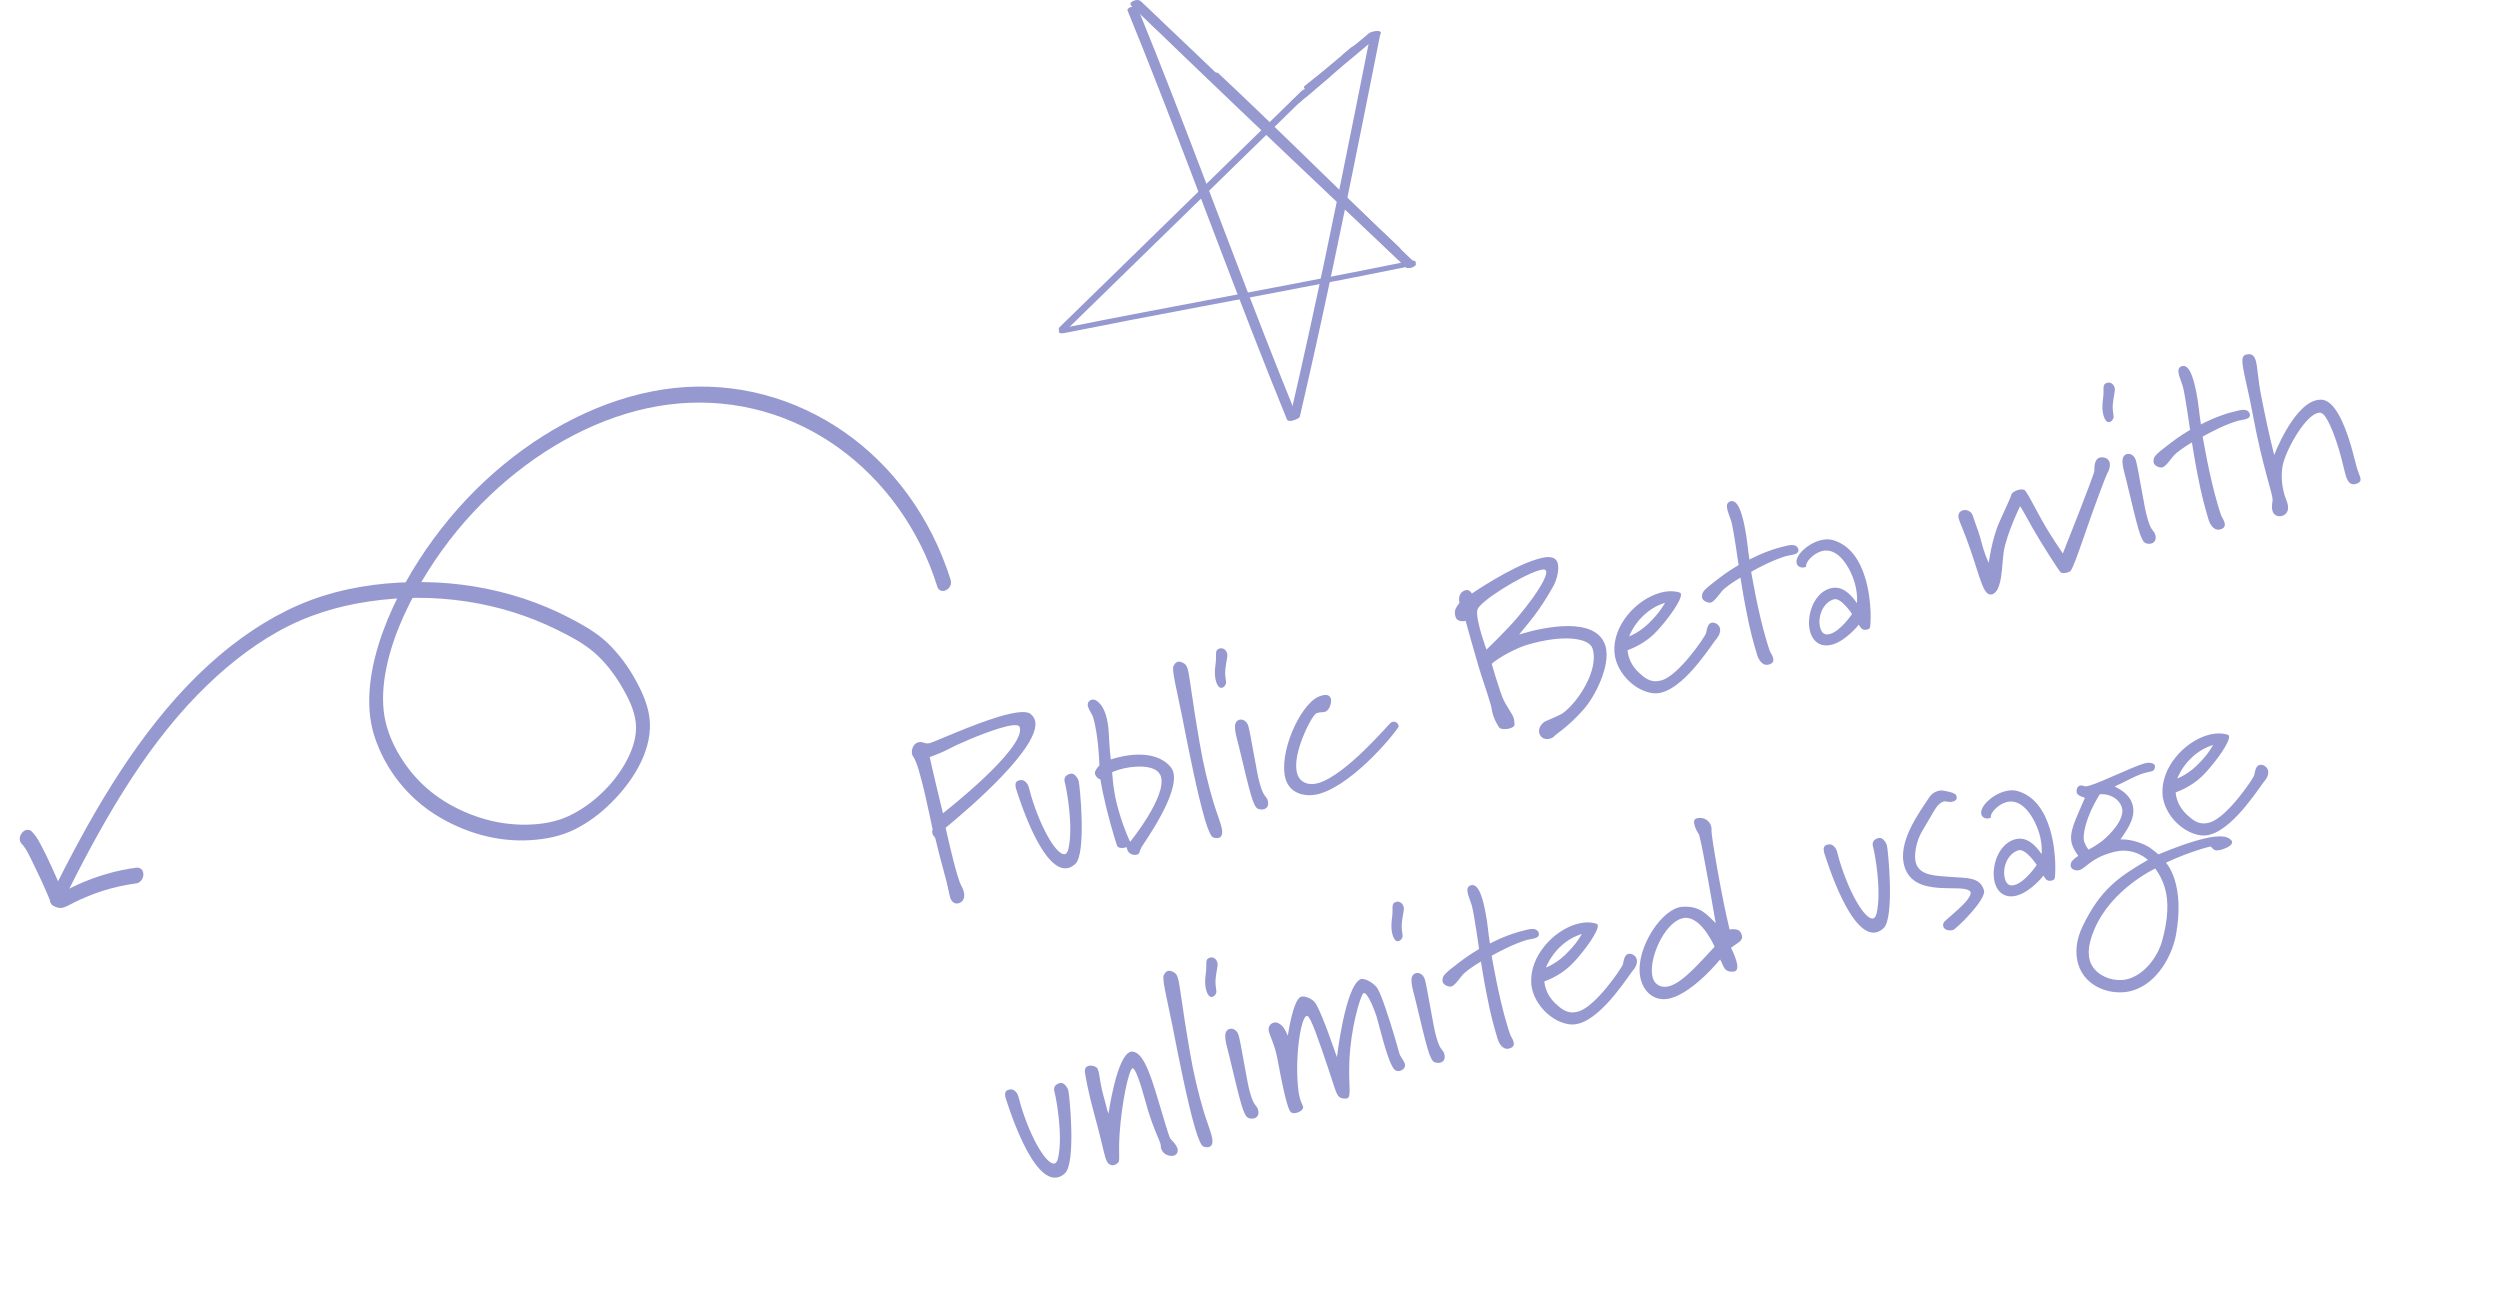 <svg fill="none" height="103" viewBox="0 0 196 103" width="196" xmlns="http://www.w3.org/2000/svg" xmlns:xlink="http://www.w3.org/1999/xlink"><clipPath id="a"><path d="m83 0h28v33h-28z"/></clipPath><g fill="#9698d0"><g clip-path="url(#a)"><path d="m83.702 25.779 7.408-7.231 7.445-7.266 4.125-4.026c.118-.116.085-.236-.076-.279-.169-.045-.429.026-.555.149l-7.357 7.18-7.442 7.268-4.177 4.074c-.118.116-.086.236.075.279.169.045.429-.026.555-.149z"/><path d="m105.979 4.412c.545-.44 1.094-.875 1.627-1.329.045-.039.096-.108.08-.173-.017-.065-.098-.1-.155-.11-.199-.037-.407.033-.564.151-.567.429-1.123.875-1.68 1.319-.049.039-.104.118-.086.185.019.067.106.108.167.118.21.039.444-.031.609-.163z"/><path d="m94.786 6.049c4.077 3.83 8.061 7.76 12.076 11.657 1.119 1.087 2.24 2.169 3.367 3.248.199.189.94-.106.73-.307-4.036-3.867-8.008-7.801-12.038-11.672-1.129-1.085-2.262-2.163-3.402-3.234-.201-.189-.942.11-.73.307z"/><path d="m88.727.462c2.769 2.682 5.552 5.352 8.342 8.016 2.802 2.674 5.612 5.34 8.425 8 1.575 1.49 3.152 2.979 4.727 4.467.199.189.94-.108.73-.307-2.801-2.644-5.601-5.289-8.395-7.941-2.809-2.666-5.613-5.338-8.406-8.018-1.567-1.504-3.131-3.012-4.692-4.522-.197-.191-.94.104-.73.307z"/><path d="m88.668.395c.61.588 1.221 1.178 1.835 1.762.126.12.378.073.521.008.087-.041.34-.189.21-.315-.61-.596-1.229-1.184-1.843-1.777-.126-.12-.379-.071-.521-.008-.087.039-.34.189-.21.315.617.59 1.233 1.178 1.843 1.777l.73-.307c-.617-.584-1.225-1.174-1.835-1.762-.126-.122-.378-.071-.521-.008-.087.039-.34.189-.209.315z"/><path d="m109.763 19.452c-2.661-2.505-5.308-5.027-7.951-7.552-2.643-2.526-5.282-5.053-7.929-7.577-1.471-1.4-2.944-2.8-4.421-4.196-.199-.189-.94.108-.73.307 2.641 2.493 5.268 5.002 7.892 7.512 2.643 2.526 5.282 5.055 7.931 7.575 1.49 1.417 2.981 2.831 4.478 4.239.202.189.94-.11.731-.307z"/><path d="m88.402.83c1.691 4.137 3.304 8.307 4.899 12.484 1.595 4.176 3.172 8.358 4.793 12.524.916 2.355 1.845 4.703 2.8 7.042.112.273.887.037.785-.212-1.694-4.152-3.312-8.336-4.911-12.526-1.595-4.176-3.172-8.358-4.793-12.524-.911-2.34-1.837-4.675-2.787-6.999-.112-.273-.887-.037-.785.212z"/><path d="m83.456 26.109c3.536-.71 7.08-1.386 10.627-2.055 3.53-.668 7.062-1.329 10.588-2.015 1.996-.387 3.99-.784 5.984-1.189.116-.024.383-.144.34-.301-.045-.167-.338-.114-.446-.091-3.524.72-7.056 1.4-10.59 2.072-3.534.672-7.062 1.329-10.59 2.007-2.006.385-4.012.777-6.016 1.178-.116.022-.383.144-.34.301.045.167.338.114.446.091z"/><path d="m107.442 2.715c-.776 3.903-1.553 7.807-2.35 11.706-.8 3.916-1.62 7.827-2.479 11.731-.484 2.2-.978 4.398-1.489 6.592-.067.289.724.171.786-.098.903-3.879 1.759-7.77 2.583-11.668.829-3.909 1.628-7.825 2.413-11.743.444-2.206.881-4.414 1.321-6.62.059-.297-.733-.171-.785.098z"/><path d="m105.45 4.901 2.47-2.137c.124-.108.081-.244-.076-.279-.183-.041-.415.028-.555.149l-2.47 2.137c-.124.108-.082.244.075.279.183.041.415-.028.556-.149z"/><path d="m102.477 7.553c1.882-1.632 3.782-3.242 5.703-4.829.132-.11.075-.24-.075-.279-.181-.047-.415.033-.556.149-1.918 1.587-3.821 3.197-5.703 4.829-.128.112-.077.238.076.279.177.047.419-.031.555-.149z"/><path d="m102.939 6.844 2.181-1.732c.128-.102.079-.25-.075-.279-.193-.035-.405.029-.556.149l-2.181 1.732c-.128.102-.079.25.076.279.193.035.404-.028.555-.149z"/><path d="m103.279 6.657c1.082-.93 2.171-1.854 3.245-2.794.12-.106.079-.236-.073-.271-.179-.039-.401.028-.539.144-1.095.922-2.177 1.858-3.264 2.79-.126.108-.081.244.075.279.183.041.415-.028.558-.149z"/><path d="m101.934 8.004c.761-.676 1.536-1.331 2.321-1.976.126-.104.078-.24-.073-.273-.185-.041-.401.031-.545.147-.798.637-1.575 1.296-2.34 1.972-.124.11-.083.246.075.281.181.041.421-.026.56-.151z"/></g><path d="m79.949 57.016c.483 1.678-6.023 6.745-6.023 6.745l-.535-2.226c-.172-.7-.502-2.179-.502-2.179.559-.205 1.13-.432 1.564-.675.336-.195 2.421-1.138 3.939-1.593.828-.248 1.474-.347 1.557-.071zm1.185-.561c-.057-.19-.182-.359-.355-.495-.362-.267-1.329-.109-2.467.231-2.155.645-4.929 1.927-5.429 2.076-.464.083-.507-.186-.938-.057-.345.103-.531.61-.428.955.015.052.053.116.086.162.126.169.289.59.439 1.09.15.5.291 1.097.408 1.55.222.929.669 3.05.669 3.05-.062.169-.026.29-0.0.376.031.103.202.297.202.297.504 2.123.848 3.147 1.056 4.156.034.178.069.355.115.51.103.345.353.552.681.454.276-.083.547-.37.371-.957-.036-.121-.1-.271-.186-.433-.081-.145-.186-.433-.299-.812-.403-1.345-.922-3.707-.922-3.707 1.823-1.504 7.597-6.446 6.998-8.446zm3.43 4.76s-.241-.679-.689-.545c-.534.16-.438.545-.366.786.117.454.66 3.335.252 5.11-.059.243-.154.365-.257.396-.586.175-1.845-1.834-2.671-4.593-.067-.224-.117-.454-.189-.695-.067-.224-.334-.614-.714-.5l-.086.026c-.19.057-.303.241-.18.655.208.633 2.108 6.791 4.143 6.181.155-.046.329-.155.493-.298.89-.793.362-6.196.264-6.524zm6.453-.335c.47 1.569-2.413 5.119-2.413 5.119s-.408-.798-.821-2.178c-.077-.259-.165-.552-.236-.85-.294-1.171-.352-2.431-.352-2.431.167-.069.352-.143.541-.2 1.121-.336 2.557-.371 3.086.203.088.105.159.216.195.336zm.957-.38c-.041-.138-.122-.283-.21-.388-1.265-1.463-3.732-.856-4.456-.639-.138.041-.224.067-.224.067-.209-1.891-.073-2.44-.393-3.509-.243-.81-.775-1.271-1.085-1.178-.328.098-.364.353-.302.56.088.293.329.597.391.804.449 1.5.498 3.797.498 3.797-.223.198-.397.495-.34.684.176.398.42.4.42.4.218 1.419.719 3.28 1.044 4.366.155.517.258.862.286.891.193.205.56.114.681.078.035-.01.052-.015.052-.015s.009.091.04.195c.103.345.498.471.774.388.224-.067.155-.234.337-.571.235-.408 3.001-4.224 2.49-5.931zm1.135-8.062c-.072-.241-.16-.347-.277-.424-.229-.138-.388-.166-.508-.13-.155.046-.228.181-.317.321-.167.257.225 1.755.689 4.059.423 2.166 1.171 5.981 1.785 8.034.232.776.467 1.307.63 1.352.191.074.34.067.46.031.345-.103.264-.624.151-1.003-.176-.586-.413-1.192-.578-1.743-.413-1.379-.822-3.061-1.101-4.744-.653-3.75-.752-5.149-.933-5.752zm4.763 4.493c-.119-.397-.438-.583-.731-.495-.593.215-.23 1.177.002 2.141.409 1.681.695 2.949.943 3.776.186.621.351.985.542 1.059.169.062.34.067.46.031.345-.103.383-.415.295-.709-.093-.31-.31-.283-.542-1.059l-.098-.328c-.201-.672-.696-3.831-.872-4.418zm-1.679-5.735c-.083-.276-.334-.426-.576-.354-.448.134-.192.489-.332 1.339-.073.51-.04.933.053 1.243.072.241.227.571.486.493.121-.036.203-.136.264-.248.121-.224-.088-.481-.02-1.196.059-.619.195-.979.145-1.208zm13.447 5.669c-.056-.19-.268-.333-.475-.271-.052.015-.099.048-.145.081-.169.126-3.48 4.067-5.653 4.717-.741.222-1.451-.016-1.668-.741-.449-1.5 1.106-4.465 1.466-4.704.03-.028.081-.043.133-.059.207-.062.422-.033.595-.084.328-.098.535-.724.442-1.034-.072-.241-.296-.362-.71-.238-.087.026-.19.057-.288.105-1.433.673-3.139 4.453-2.54 6.454.361 1.207 1.67 1.435 2.687 1.131 2.811-.842 6.206-5.127 6.177-5.288zm11.577-12.09c.103.345-.485 1.517-2.212 3.593-.887 1.055-2.465 2.561-2.465 2.561s-.19-.507-.381-1.145c-.217-.724-.433-1.636-.331-1.986.197-.66 3.43-2.662 4.793-3.07.207-.062.534-.16.596.047zm4.654 5.878c-.718-2.397-4.893-1.466-6.583-.961-.12.036-.189.057-.189.057.776-.984 1.475-1.663 2.655-3.745.223-.386.541-1.27.36-1.874-.212-.707-1.195-.413-1.643-.279-2.069.62-5.077 2.685-5.077 2.685-.076-.128-.217-.348-.528-.255-.448.134-.543.632-.44.977-.267.362-.457.607-.323 1.055l.021.069c.157.46.782.292.782.292.107.419.759 2.723 1.043 3.671.269.897.594 1.795.857 2.675.072.241.129.431.133.505.027.217.079.39.125.545.14.466.326.711.45.936.091.179.546.193.874.095.207-.062.346-.16.35-.274-.01-.222-.017-.371-.058-.509-.068-.224-.193-.393-.459-.84-.313-.545-.372-.49-.967-2.416-.165-.552-.305-1.017-.305-1.017.621-.562 2.044-1.27 2.734-1.476 2.897-.867 4.926-.554 5.179.291.521 1.742-1.249 4.301-2.355 5.064-.215.159-1.155.534-1.352.63-.277.14-.586.551-.473.931.114.379.462.538.841.425.156-.046.283-.122.337-.195.165-.2 1.022-.663 2.273-2.071.89-.981 2.175-3.469 1.738-4.992zm4.674-3.391c-.39.643-.626.92-.997 1.313-.873.975-1.823 1.316-1.823 1.316s.322-.867 1.068-1.579c.522-.513 1.114-.86 1.752-1.051zm4.29 1.966c-.088-.293-.424-.474-.682-.397-.294.088-.349.593-.396.814-.1.293-2.117 3.283-3.479 3.691-.759.227-1.211-.089-1.671-.496-.555-.473-.801-.982-.909-1.344-.093-.31-.098-.516-.098-.516.472-.179 1.493-.597 2.366-1.573.808-.88 1.943-2.423 1.814-2.854-.016-.052-.043-.081-.105-.1-.497-.152-1.033-.123-1.602.047-1.811.542-3.638 2.536-3.503 4.619.011.222.055.434.117.641.382 1.276 1.583 2.401 2.859 2.583.255.036.529.011.805-.072 1.949-.583 3.966-3.949 4.284-4.27.177-.222.272-.533.2-.774zm6.146-6.199c-.179-.472-.795-.269-1.162-.178-.156.046-.316.076-.471.122-1.224.366-2.192.9-2.192.9-.18-1.167-.159-1.474-.366-2.54-.074-.372-.149-.688-.227-.947-.273-.914-.578-1.18-.906-1.081-.328.098-.304.429-.195.791.072.241.179.472.267.766.175.586.577 3.435.577 3.435-.952.586-1.151.739-2.02 1.413-.84.646-.838.777-.847 1.062-.002.057.009.091.019.126.072.241.494.397.684.34.311-.093.737-.803.989-1.029.533-.479 1.321-.922 1.321-.922.136.767.17 1.133.416 2.393.337 1.816.657 2.885.889 3.661.083.276.36.888.887.768l.069-.021c.328-.098.357-.314.29-.538-.062-.207-.22-.422-.241-.491-.094-.254-.182-.547-.27-.84-.687-2.293-1.156-5.178-1.2-5.39.579-.324 1.697-.921 2.766-1.241.138-.041.395-.062.602-.124.224-.067.398-.176.321-.434zm4.219 5.106s-.866 1.312-1.711 1.565c-.431.129-.659-.066-.772-.445-.258-.862.187-2.01 1.049-2.268.569-.17 1.434 1.149 1.434 1.149zm1.043-2.792c-.403-1.345-1.16-2.621-2.572-3.007-.328-.09-.676-.061-1.038.048-1 .299-1.946 1.221-1.77 1.808.11.305.439.338.629.281.086-.026.133-.059.112-.128-.038-.252.495-.919 1.185-1.125 1.362-.408 2.303 1.415 2.602 2.415.279.931.194 1.652.194 1.652-.496-.716-1.18-1.432-2.129-1.148-1.327.398-1.875 2.271-1.529 3.427.248.828.908 1.212 1.77.954 1.069-.32 2.035-1.549 2.035-1.549s.14.278.274.35c.118.078.283.066.404.029.086-.026.167-.069.186-.131.071-.078.194-2.05-.353-3.878zm19.145-9.114c-.098-.328-.505-.431-.781-.349-.431.129-.405.779-.407 1.024.027.217-2.473 6.49-2.473 6.49-.909-1.344-1.245-1.901-1.688-2.689-.518-.916-1.155-2.228-1.347-2.303-.146-.05-.329-.033-.502.019-.241.072-.462.213-.507.377-.065.283-.502 1.146-.925 2.118-.599 1.325-.84 3.22-.84 3.22-.218-.479-.339-.819-.432-1.129s-.158-.592-.256-.919c-.078-.259-.165-.552-.313-.921-.264-.692-.215-.969-.643-1.142-.107-.043-.26-.054-.398-.012-.328.098-.383.415-.306.674.109.362.446 1.05.906 2.397.805 2.314 1.036 3.711 1.708 3.51.828-.248.751-2.386.912-3.355.232-1.422 1.283-3.559 1.283-3.559.364.586.719 1.269 1.032 1.814.632 1.107 1.974 3.204 2.134 3.363.105.1.345.085.535.028.103-.031.184-.074.231-.107.191-.114.837-2.036 1.181-3.022.856-2.474 1.606-4.426 1.702-4.606.175-.296.277-.646.194-.922zm2.066-.13c-.119-.397-.438-.583-.731-.495-.593.215-.23 1.177.002 2.141.41 1.681.695 2.949.943 3.776.186.621.351.985.542 1.059.169.062.34.068.461.031.345-.103.383-.415.295-.708-.093-.31-.31-.283-.543-1.059l-.098-.328c-.201-.673-.696-3.831-.871-4.418zm-1.68-5.735c-.082-.276-.334-.426-.575-.354-.449.134-.192.489-.332 1.339-.073.51-.04.933.053 1.243.072.241.227.571.486.493.12-.036.203-.136.263-.248.121-.224-.087-.481-.02-1.197.059-.619.196-.979.146-1.208zm10.604 2.068c-.179-.472-.795-.269-1.162-.178-.156.046-.316.076-.471.122-1.224.366-2.192.9-2.192.9-.18-1.167-.159-1.474-.366-2.54-.074-.372-.149-.688-.227-.947-.273-.914-.578-1.18-.906-1.081s-.304.429-.195.791c.072.241.179.472.266.766.176.586.578 3.435.578 3.435-.952.586-1.151.739-2.02 1.413-.84.646-.838.777-.847 1.062-.002.057.009.091.019.126.072.241.494.397.684.34.311-.093.737-.803.989-1.029.533-.479 1.321-.922 1.321-.922.136.767.17 1.133.416 2.393.337 1.816.657 2.885.889 3.661.083.276.36.888.887.768l.069-.021c.328-.098.357-.314.29-.538-.062-.207-.22-.423-.241-.492-.094-.253-.182-.547-.27-.84-.687-2.293-1.156-5.178-1.2-5.39.579-.324 1.697-.921 2.766-1.242.138-.041.395-.062.602-.124.224-.067.398-.176.321-.434zm7.927 2.474c-.521-1.742-1.281-3.525-2.31-3.574-.171-.005-.331.024-.486.07-1.794.537-3.213 4.269-3.213 4.269-.401-1.59-.709-3.057-.999-4.53-.282-1.381-.292-2.355-.452-2.89-.119-.397-.341-.574-.789-.44-.604.181-.005 1.617.537 4.555.809 4.399 1.646 6.44 1.575 6.894-.036.255-.079.55-.007.791.108.362.446.486.756.394.311-.093.599-.386.408-1.024-.062-.207-.153-.386-.21-.576-.139-.466-.313-1.297-.176-2.221.173-1.179 1.698-3.928 2.733-4.238.103-.031.212-.045.297-.014.451.128 1.026 1.609 1.413 2.902.279.931.386 1.538.53 2.021.134.448.364.774.777.65.397-.119.42-.295.347-.536-.051-.172-.158-.404-.241-.679-.149-.5-.315-1.24-.49-1.826zm-100.554 50.561s-.241-.679-.689-.545c-.534.16-.438.545-.366.786.117.454.66 3.335.252 5.11-.059.243-.154.365-.257.396-.586.175-1.845-1.834-2.671-4.593-.067-.224-.117-.454-.189-.695-.067-.224-.334-.614-.714-.5l-.086.026c-.19.057-.304.241-.18.655.208.633 2.108 6.791 4.143 6.181.155-.046.329-.155.493-.298.89-.793.362-6.196.264-6.524zm8.563 4.577c-.083-.276-.353-.552-.546-.757-.071-.11-.181-.416-.387-1.105l-.594-1.983c-.671-2.242-1.238-3.82-2.1-3.749l-.069.021c-1.069.32-1.71 4.833-1.71 4.833-.059-.133-.09-.236-.115-.323-.067-.224-.095-.441-.244-.941-.299-1-.323-1.707-.437-2.086-.041-.138-.084-.219-.157-.273-.145-.107-.41-.178-.634-.111-.172.052-.297.202-.261.51.038.252.254 1.54.705 3.171.523 1.873.719 2.904.884 3.456.083.276.169.438.274.538.167.119.321.13.441.093.121-.036.226-.124.302-.184.161-.217.009-.66.108-2.212.146-2.336.71-5.098 1.02-5.191.207-.062.642 1.33.704 1.537l.483 1.678c.465 1.552.88 2.311.988 2.673.052.172.031.291.067.412.139.466.663.647 1.008.544.259-.077.33-.343.268-.55zm.033-13.369c-.072-.241-.16-.347-.277-.424-.229-.138-.388-.166-.508-.13-.155.046-.228.181-.317.321-.167.257.225 1.755.689 4.059.423 2.166 1.171 5.981 1.785 8.034.232.776.467 1.307.63 1.352.191.074.34.067.46.031.345-.103.264-.624.15-1.003-.175-.586-.413-1.192-.578-1.743-.413-1.379-.822-3.061-1.101-4.744-.653-3.75-.752-5.149-.933-5.752zm4.763 4.493c-.119-.397-.438-.583-.731-.495-.593.215-.23 1.177.002 2.141.409 1.681.695 2.949.943 3.776.186.621.351.985.542 1.059.169.062.34.068.46.031.345-.103.383-.415.295-.708-.093-.31-.31-.283-.542-1.059l-.098-.328c-.201-.672-.696-3.831-.872-4.418zm-1.679-5.735c-.083-.276-.334-.426-.576-.354-.448.134-.192.49-.332 1.339-.073.51-.04.933.053 1.243.072.241.227.571.486.493.121-.036.203-.136.264-.248.121-.224-.088-.481-.02-1.196.059-.619.195-.979.145-1.208zm14.706 7.961c-.078-.259-.354-.552-.426-.793-.041-.138-.184-.678-.39-1.367-.398-1.328-1-3.214-1.326-3.737-.222-.366-.948-.844-1.327-.73-1.207.549-1.852 6.116-1.852 6.116-.982-2.844-1.546-4.159-1.795-4.366-.243-.247-.738-.456-1.014-.373-.638.191-1.04 3.054-1.04 3.054-.33-.728-.447-.805-.744-.98-.112-.06-.248-.076-.369-.04-.362.108-.452.436-.364.729.093.31.301.755.482 1.359.057.19.107.419.162.665.089.424.436 2.462.767 3.566.108.362.203.616.303.698.105.1.31.095.5.038.224-.067.52-.269.453-.493-.036-.121-.134-.26-.232-.588-.047-.155-.086-.35-.124-.602-.317-2.442.155-5.758.638-5.903.017-.005.034-.01.057.002.265.071.861 1.809 1.706 4.318.611 1.79.564 2.199 1.323 2.159.034-.01.057.002.074-.003.448-.134.001-1.315.264-3.95.224-2.265.866-4.261 1.039-4.313.362-.108.983 1.716 1.009 1.802l.021.069c.15.5.382 1.464.64 2.326.243.81.521 1.554.742 1.788.133.129.308.152.446.111.259-.077.459-.288.377-.564zm1.574-6.596c-.119-.397-.438-.583-.731-.495-.593.215-.23 1.177.002 2.141.41 1.681.695 2.949.943 3.776.186.621.351.985.542 1.059.169.062.34.068.461.031.345-.103.383-.415.295-.708-.093-.31-.31-.283-.543-1.059l-.098-.328c-.201-.672-.696-3.831-.871-4.418zm-1.68-5.735c-.082-.276-.334-.426-.575-.354-.449.134-.192.489-.332 1.339-.073.51-.04.933.053 1.243.072.241.227.571.485.493.121-.036.204-.136.264-.248.121-.224-.087-.481-.02-1.196.059-.619.196-.979.146-1.208zm10.604 2.068c-.18-.472-.795-.269-1.162-.178-.156.046-.316.076-.471.122-1.224.367-2.192.9-2.192.9-.18-1.167-.159-1.474-.366-2.54-.074-.372-.149-.688-.227-.947-.273-.914-.578-1.18-.906-1.081s-.304.429-.195.791c.072.241.179.472.266.766.176.586.578 3.435.578 3.435-.952.586-1.151.739-2.02 1.413-.84.646-.838.777-.847 1.062-.002.057.009.091.019.126.072.241.494.397.684.34.31-.093.737-.803.989-1.029.533-.479 1.321-.922 1.321-.922.136.767.17 1.133.416 2.393.337 1.816.657 2.885.889 3.661.082.276.36.888.887.768l.069-.021c.328-.098.357-.314.29-.538-.062-.207-.22-.423-.241-.491-.094-.254-.182-.547-.27-.84-.687-2.293-1.156-5.178-1.2-5.39.579-.324 1.697-.921 2.766-1.242.138-.041.395-.062.602-.124.224-.067.398-.176.321-.434zm3.389.094c-.39.643-.626.92-.997 1.313-.873.975-1.823 1.316-1.823 1.316s.323-.867 1.068-1.579c.523-.513 1.114-.86 1.752-1.051zm4.29 1.966c-.087-.293-.423-.474-.682-.397-.293.088-.349.593-.395.814-.101.293-2.118 3.283-3.48 3.691-.759.227-1.21-.089-1.67-.496-.555-.473-.801-.981-.91-1.344-.093-.31-.098-.515-.098-.515.473-.179 1.494-.597 2.366-1.573.808-.88 1.943-2.423 1.814-2.854-.015-.052-.043-.081-.105-.1-.496-.152-1.033-.123-1.602.047-1.81.542-3.637 2.536-3.502 4.619.01.222.055.434.117.641.382 1.276 1.583 2.401 2.858 2.583.256.036.53.011.806-.072 1.948-.583 3.966-3.949 4.283-4.27.178-.222.273-.533.2-.774zm6.112-.966c-1.142 1.206-2.442 2.761-3.529 3.086-.603.181-1.148-.07-1.318-.639-.408-1.362.854-4.239 2.251-4.657.155-.046.315-.076.474-.048 1.208.145 2.122 2.258 2.122 2.258zm-.277-9.462c-.134-.448-.62-.754-1.137-.599-.207.062-.242.26-.159.536.062.207.141.409.31.659.032.046.043.081.058.133.274.914 1.291 6.885 1.291 6.885-.691-.676-1.227-1.399-2.694-1.279-.074.003-.178.034-.264.06-1.586.475-3.512 3.644-2.893 5.714.326 1.086 1.246 1.713 2.384 1.372 1.811-.542 3.812-3.02 3.812-3.02.288.459.263 1.067 1.127.94.293-.088.254-.47.135-.867-.145-.483-.408-.986-.408-.986.514-.417.985-.539.845-1.005-.02-.069-.041-.138-.107-.231-.194-.336-.848-.197-.848-.197-.627-2.537-1.445-7.402-1.423-7.766.021-.119.002-.245-.029-.348zm13.779 1.493s-.241-.679-.689-.545c-.535.16-.438.545-.366.786.117.454.66 3.335.252 5.11-.059.243-.154.365-.257.396-.586.175-1.845-1.834-2.671-4.593-.068-.224-.117-.454-.19-.695-.067-.224-.334-.614-.713-.5l-.086.026c-.19.057-.304.241-.18.655.208.633 2.108 6.791 4.143 6.181.155-.046.329-.155.493-.298.89-.793.362-6.196.264-6.524zm5.462-3.834-.02-.069c-.079-.202-.776-.332-1.031-.368-.119-.021-.267-.014-.422.033-.225.067-.48.219-.635.453-.854 1.289-2.542 3.561-1.974 5.457.774 2.587 4.689 1.227 5.183 1.999.186.621-2.061 2.214-2.113 2.418-.043.107-.052.203-.026.29.072.241.393.371.76.28.259-.077 2.643-2.407 2.431-3.114-.32-1.069-1.355-.947-2.53-1.046-1.267-.09-2.509-.095-2.808-1.095-.16-.534-.029-1.664.541-2.586.996-1.632 1.077-2.051 1.658-2.244.138-.041.39.109.717.011.259-.077.321-.246.269-.419zm6.289 5.389s-.867 1.312-1.712 1.565c-.431.129-.658-.066-.772-.445-.258-.862.188-2.01 1.05-2.268.569-.17 1.434 1.149 1.434 1.149zm1.042-2.792c-.402-1.345-1.16-2.621-2.572-3.007-.327-.09-.676-.061-1.038.048-1 .299-1.945 1.221-1.77 1.808.11.305.44.338.629.281.087-.026.133-.059.113-.128-.038-.252.495-.919 1.185-1.125 1.362-.408 2.302 1.415 2.602 2.415.278.931.193 1.652.193 1.652-.496-.716-1.18-1.432-2.128-1.148-1.328.398-1.876 2.271-1.53 3.427.248.828.908 1.212 1.77.954 1.07-.32 2.036-1.549 2.036-1.549s.139.278.274.35c.117.078.282.066.403.03.086-.026.167-.069.186-.131.071-.078.195-2.05-.353-3.878zm8.991 4.542c.341 1.138.264 2.514-.204 4.213-.345 1.231-1.349 2.584-2.625 2.966-1.156.346-2.686-.248-3.038-1.421-.191-.638-.075-1.443.343-2.432 1.335-3.199 4.784-4.795 4.784-4.795.322.449.58.935.74 1.469zm-3.355-6.248c.259.862-.866 2.063-1.515 2.596-.438.357-1.104.706-1.104.706s-.246-.321-.344-.648c-.124-.414.049-1.781 1.224-3.692.709-.081 1.523.315 1.739 1.039zm8.631 2.658c-.01-.035-.043-.081-.07-.11-.502-.545-1.85-.216-2.971.119-1.19.356-2.724 1.004-2.724 1.004-.545-.438-.788-.685-1.622-.961-.733-.25-1.36-.213-1.36-.213.685-.975 1.223-1.813.934-2.779-.202-.672-.815-1.09-1.387-1.37.848-.367 1.54-.818 2.264-1.035.328-.098.545-.126.666-.162.189-.057.265-.305.224-.443-.046-.155-.272-.219-.517-.221-.074.003-.2.022-.355.069-.983.294-3.256 1.426-4.222 1.715-.19.057-.333.081-.395.062-.169-.062-.288-.083-.391-.052-.241.072-.285.367-.245.562.077.259.643.39.643.39-.75 1.765-1.291 2.716-1.018 3.63.155.517.501.921.501.921-.296.202-.703.474-.59.853.078.259.457.333.681.266.466-.139.882-.884 2.365-1.328.155-.046.31-.093.505-.132 1.484-.313 2.491.663 2.491.663-2.291 1.325-3.722 2.317-5.103 5.173-.547 1.122-.613 2.156-.36 3.002.552 1.845 2.695 2.538 4.264 2.068 2-.599 3.129-2.853 3.404-4.382.351-1.965.183-3.343-.086-4.239-.294-.983-.702-1.406-.702-1.406.872-.411 1.933-.823 2.83-1.091.396-.119.66-.179.66-.179.262.185.226.44.915.233.414-.124.849-.367.771-.625zm-1.472-7.563c-.39.643-.626.92-.997 1.313-.873.975-1.823 1.316-1.823 1.316s.323-.867 1.068-1.579c.522-.513 1.114-.86 1.752-1.051zm4.29 1.966c-.088-.293-.424-.474-.682-.397-.293.088-.349.593-.396.814-.1.293-2.117 3.283-3.479 3.691-.759.227-1.21-.089-1.671-.496-.554-.473-.801-.982-.909-1.344-.093-.31-.098-.515-.098-.515.472-.179 1.493-.598 2.366-1.573.808-.88 1.943-2.423 1.814-2.854-.016-.052-.043-.081-.105-.1-.497-.152-1.033-.123-1.602.047-1.811.542-3.637 2.536-3.502 4.619.01.222.054.434.116.641.382 1.276 1.583 2.401 2.859 2.583.255.036.529.011.805-.072 1.949-.583 3.966-3.949 4.284-4.27.177-.222.272-.532.2-.774z"/><path d="m74.53 45.462c-1.536-4.892-4.525-8.938-8.345-11.596-3.845-2.668-8.479-3.964-13.309-3.447-4.675.501-9.383 2.699-13.407 6.016-2.014 1.657-3.868 3.619-5.468 5.8-1.612 2.197-3.022 4.667-3.97 7.26-.976 2.671-1.494 5.656-.685 8.199.863 2.684 2.667 4.851 4.823 6.199 2.185 1.36 4.767 2.143 7.426 1.975 1.18-.075 2.377-.296 3.514-.868 1.012-.508 1.981-1.235 2.831-2.083 1.596-1.587 3.117-3.892 3.012-6.251-.055-1.215-.567-2.335-1.093-3.303-.614-1.123-1.378-2.15-2.263-2.987-.873-.825-1.947-1.41-2.987-1.954-1.158-.601-2.359-1.102-3.6-1.51-2.48-.808-5.096-1.245-7.766-1.276-2.608-.032-5.327.263-7.945 1.093-2.523.794-4.935 2.156-7.162 3.895-4.956 3.865-8.709 9.396-11.832 15.122-.808 1.482-1.578 2.981-2.33 4.493-.155.308-.015.686.231.792.275.118.578-.07.733-.378 2.893-5.803 6.122-11.656 10.574-16.209 1.904-1.947 4.002-3.651 6.26-4.92 2.317-1.298 4.712-2.009 7.163-2.37 5.123-.759 10.25.014 14.687 2.195 1.019.5 2.071 1.041 2.948 1.792.834.718 1.536 1.622 2.125 2.602.511.857 1.066 1.919 1.157 2.983.083.936-.195 1.863-.643 2.758-.99 1.958-2.786 3.626-4.591 4.479-1.034.492-2.181.664-3.254.689-1.257.029-2.492-.155-3.653-.522-2.299-.723-4.395-2.052-5.866-4.118-.711-.991-1.315-2.137-1.616-3.416-.269-1.155-.245-2.419-.043-3.662.424-2.582 1.554-5.104 2.885-7.365 1.309-2.223 2.888-4.275 4.661-6.063 3.522-3.559 7.773-6.154 12.171-7.301 4.528-1.181 9.05-.702 12.993 1.205 3.929 1.901 7.211 5.173 9.303 9.368.509 1.022.937 2.099 1.289 3.22.232.709 1.266.176 1.042-.537z"/><path d="m1.715 66.171c.053.05.098.104.148.161-.031-.034-.06-.074-.091-.108.31.382.531.851.752 1.307.236.475.464.954.689 1.439.127.276.251.558.376.84-.021-.044-.038-.085-.056-.135.146.326.274.665.427.987.183.397.58.616 1.007.488.302-.092.591-.273.887-.416.269-.134.54-.26.811-.372.308-.131.618-.255.923-.366-.046.015-.088.032-.137.052.839-.305 1.684-.531 2.538-.684.241-.042.487-.082.734-.114.131-.013.286-.134.373-.256.094-.126.16-.319.145-.471-.015-.152-.063-.304-.174-.393-.115-.091-.246-.119-.396-.101-1.561.203-3.123.662-4.628 1.346-.205.092-.408.192-.611.292-.198.102-.399.224-.604.302.046-.015.088-.032.137-.052-.054.018-.105.031-.166.04.046-.001.095-.008.141-.009-.041.003-.08 0-.116-.008.046.013.092.025.14.033-.031-.007-.065-.021-.092-.039.041.025.082.049.12.079-.031-.02-.055-.044-.079-.069.031.034.06.074.091.108-.052-.064-.09-.136-.125-.213.021.044.038.085.056.135-.565-1.303-1.123-2.609-1.782-3.841-.189-.358-.407-.687-.682-.965-.096-.097-.265-.128-.396-.101s-.288.126-.373.256c-.213.283-.199.635.012.85z"/></g></svg>